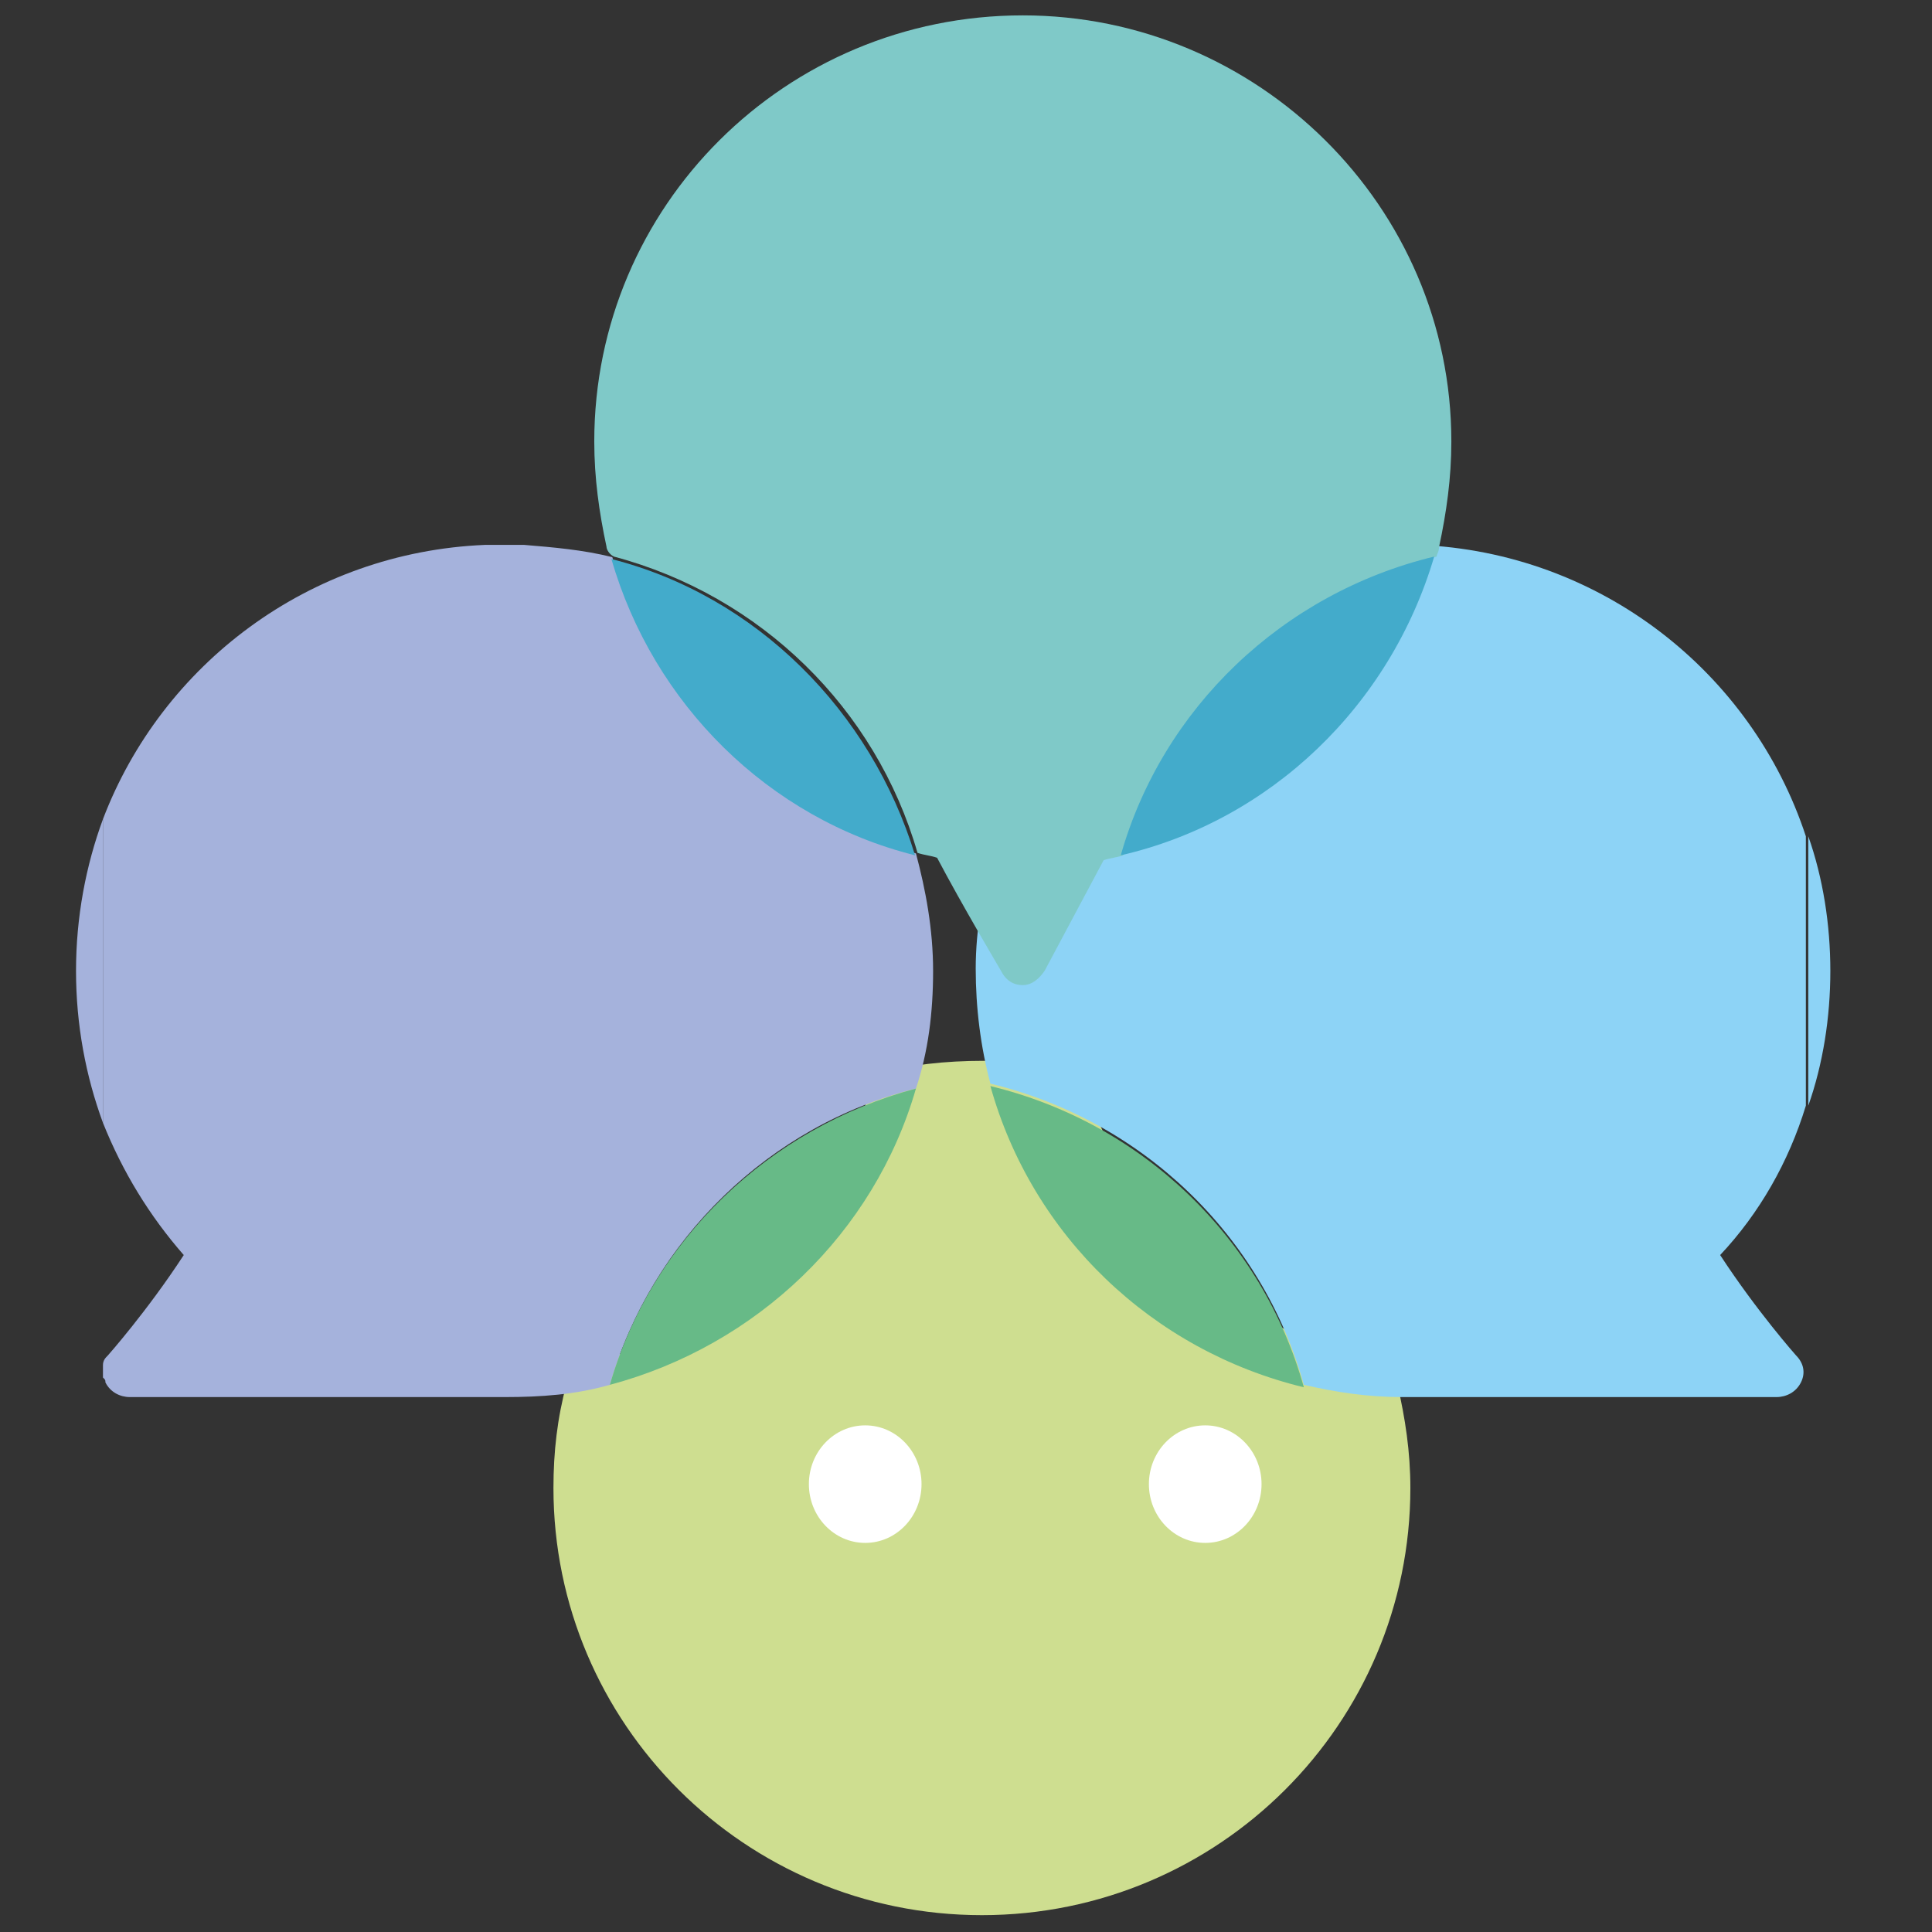 <?xml version="1.0" encoding="utf-8"?>
<!-- Generator: Adobe Illustrator 24.3.0, SVG Export Plug-In . SVG Version: 6.00 Build 0)  -->
<svg version="1.1" id="Layer_1" xmlns="http://www.w3.org/2000/svg" xmlns:xlink="http://www.w3.org/1999/xlink" x="0px" y="0px"
	 viewBox="0 0 16 16" style="enable-background:new 0 0 16 16;" xml:space="preserve">
<rect x="0" y="0" width="16" height="16" fill="#333333" stroke="none"/>
<style type="text/css">
	.st0{fill-rule:evenodd;clip-rule:evenodd;fill:#CEDE90;}
	.st1{fill-rule:evenodd;clip-rule:evenodd;fill:#8DD3F6;}
	.st2{fill-rule:evenodd;clip-rule:evenodd;fill:#67BA87;}
	.st3{fill-rule:evenodd;clip-rule:evenodd;fill:#A5B2DC;}
	.st4{fill-rule:evenodd;clip-rule:evenodd;fill:#7FC9C8;}
	.st5{fill-rule:evenodd;clip-rule:evenodd;fill:#43ABCB;}
	.st6{fill:none;}
	.st7{fill-rule:evenodd;clip-rule:evenodd;fill:#FFFFFF;}
</style>
<g>
	<g transform="matrix(1.072,0,0,1.072,-876.086,617.692)">
		<path class="st0" d="M828.04-565.51c0.06,0.26,0.1,0.52,0.1,0.8c0,1.82-1.48,3.3-3.31,3.3c-1.83,0-3.31-1.48-3.31-3.3
			c0-0.28,0.03-0.54,0.1-0.8c0.01-0.04,0.02-0.07,0.03-0.11c1.13-0.29,2.04-1.17,2.36-2.29c0.26-0.07,0.54-0.1,0.83-0.1
			c0.26,0,0.52,0.03,0.76,0.09c0.32,1.15,1.26,2.04,2.43,2.32C828.03-565.57,828.04-565.54,828.04-565.51z"/>
	</g>
	<g transform="matrix(-2.028,0,0,2.028,3543.29,-205.933)">
		<path class="st1" d="M1741.53,103.77c0.11,0,0.22,0.02,0.32,0.04c0.17,0.61,0.66,1.08,1.28,1.22c0.04,0.15,0.07,0.31,0.07,0.47
			c0,0.16-0.02,0.32-0.06,0.47c-0.62,0.15-1.11,0.62-1.28,1.23c-0.13,0.03-0.26,0.05-0.4,0.05c-0.03,0-0.06,0-0.09,0
			c0,0-0.01,0-0.01,0l-1.43,0c-0.04,0-0.08-0.02-0.1-0.06c-0.02-0.04-0.01-0.08,0.02-0.11c0,0,0.16-0.18,0.31-0.41
			c-0.16-0.17-0.28-0.38-0.35-0.61v-1.1c0.22-0.67,0.84-1.16,1.58-1.19H1741.53z"/>
	</g>
	<g transform="matrix(-2.028,0,0,2.028,3543.29,-205.933)">
		<path class="st1" d="M1741.38,103.77c0.03,0,0.05,0,0.08,0s0.05,0,0.08,0H1741.38z"/>
	</g>
	<g transform="matrix(-2.028,0,0,2.028,3543.29,-205.933)">
		<path class="st1" d="M1739.8,106.06c-0.06-0.17-0.09-0.36-0.09-0.55c0-0.19,0.03-0.38,0.09-0.55V106.06z"/>
	</g>
	<g transform="matrix(-2.028,0,0,2.028,3543.29,-205.933)">
		<path class="st2" d="M1743.14,105.98c-0.62,0.15-1.11,0.62-1.28,1.23C1742.48,107.06,1742.97,106.59,1743.14,105.98z"/>
	</g>
	<g transform="matrix(2.028,0,0,2.028,-2385.86,-205.933)">
		<path class="st3" d="M1176.88,106.13v-1.24c0.24-0.63,0.84-1.09,1.56-1.12h0.16c0.12,0.01,0.24,0.02,0.36,0.05
			c0.17,0.59,0.64,1.05,1.24,1.21c0.04,0.15,0.07,0.31,0.07,0.48c0,0.17-0.02,0.33-0.07,0.48c-0.6,0.15-1.08,0.62-1.25,1.21
			c-0.14,0.04-0.28,0.05-0.43,0.05c-0.03,0-0.06,0-0.09,0c0,0-0.01,0-0.01,0l-1.43,0c-0.04,0-0.08-0.02-0.1-0.06
			c0-0.01,0-0.01-0.01-0.02v-0.05c0-0.02,0.01-0.03,0.02-0.04c0,0,0.16-0.18,0.31-0.41
			C1177.07,106.51,1176.96,106.33,1176.88,106.13z"/>
	</g>
	<g transform="matrix(2.028,0,0,2.028,-2385.86,-205.933)">
		<path class="st3" d="M1176.88,107.17c0-0.02,0-0.04,0-0.05V107.17z"/>
	</g>
	<g transform="matrix(2.028,0,0,2.028,-2385.86,-205.933)">
		<path class="st3" d="M1178.44,103.77c0.03,0,0.05,0,0.08,0s0.05,0,0.08,0H1178.44z"/>
	</g>
	<g transform="matrix(2.028,0,0,2.028,-2385.86,-205.933)">
		<path class="st3" d="M1176.88,106.13c-0.07-0.19-0.11-0.4-0.11-0.62c0-0.22,0.04-0.43,0.11-0.62V106.13z"/>
	</g>
	<g transform="matrix(2.028,0,0,2.028,-2385.86,-205.933)">
		<path class="st2" d="M1178.95,107.2c0.17-0.59,0.65-1.05,1.25-1.21C1180.03,106.58,1179.55,107.04,1178.95,107.2z"/>
	</g>
	<g transform="matrix(2.028,0,0,2.028,-2312.9,-280.629)">
		<path class="st4" d="M1142.96,140.61c-0.03-0.14-0.05-0.28-0.05-0.43c0-0.96,0.78-1.74,1.75-1.74c0.96,0,1.75,0.78,1.75,1.74
			c0,0.15-0.02,0.29-0.05,0.43c0,0.02-0.01,0.03-0.01,0.04c-0.62,0.15-1.11,0.62-1.28,1.22c-0.03,0.01-0.05,0.01-0.08,0.02
			l-0.24,0.45c-0.02,0.03-0.05,0.06-0.09,0.06c-0.04,0-0.07-0.02-0.09-0.06c0,0-0.16-0.27-0.26-0.46c-0.03-0.01-0.05-0.01-0.08-0.02
			c-0.17-0.59-0.64-1.05-1.24-1.21C1142.97,140.64,1142.96,140.62,1142.96,140.61z"/>
	</g>
	<g transform="matrix(2.028,0,0,2.028,-2312.9,-280.629)">
		<path class="st5" d="M1144.22,141.87c-0.6-0.15-1.07-0.62-1.24-1.21C1143.57,140.81,1144.04,141.28,1144.22,141.87z"/>
	</g>
	<g transform="matrix(2.028,0,0,2.028,-2312.9,-280.629)">
		<path class="st5" d="M1146.34,140.65c-0.62,0.15-1.11,0.62-1.28,1.22C1145.67,141.73,1146.16,141.26,1146.34,140.65z"/>
	</g>
	<g transform="matrix(1,0,0,1,1.307,1.499)">
		<rect x="4.84" y="10.42" class="st6" width="3.78" height="0.96"/>
		<g transform="matrix(2.028,0,0,2.028,-2982.42,601.812)">
			<ellipse class="st7" cx="1473.51" cy="-291.43" rx="0.23" ry="0.24"/>
		</g>
		<g transform="matrix(2.028,0,0,2.028,-2934.4,601.812)">
			<ellipse class="st7" cx="1451.22" cy="-291.43" rx="0.23" ry="0.24"/>
		</g>
	</g>
</g>
</svg>
